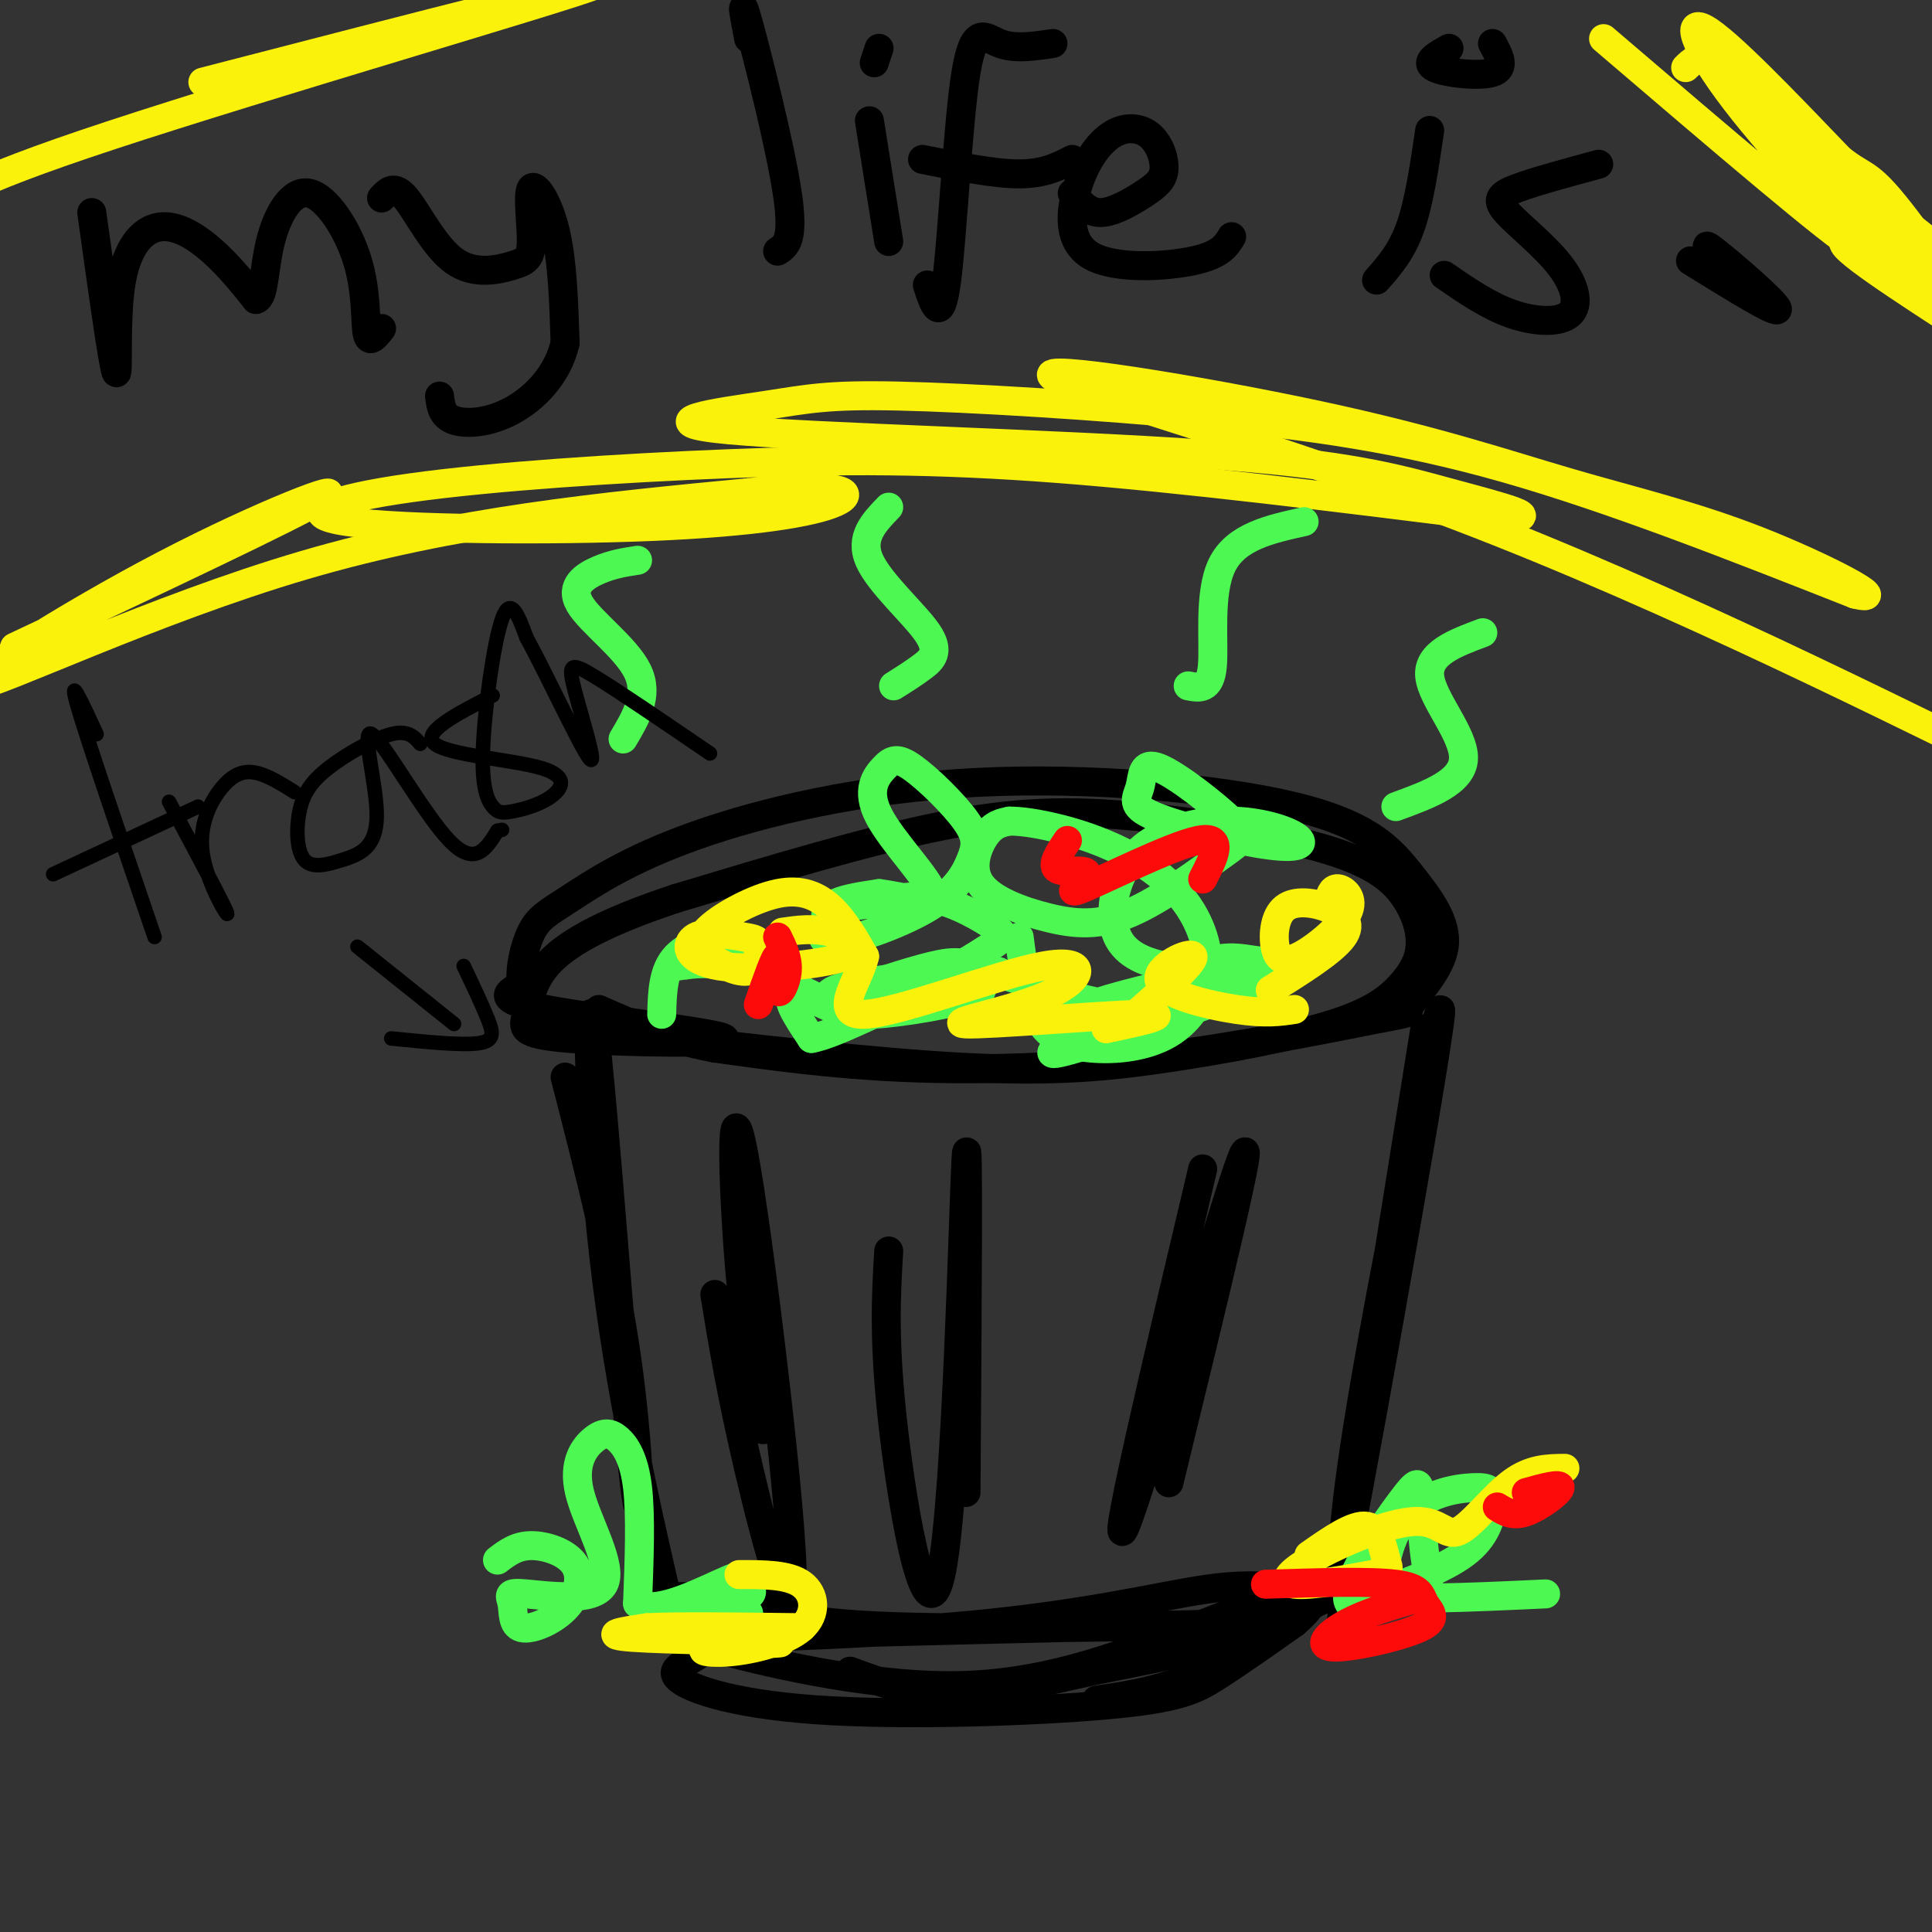 <svg viewBox='0 0 400 400' version='1.1' xmlns='http://www.w3.org/2000/svg' xmlns:xlink='http://www.w3.org/1999/xlink'><rect x="0" y="0" width="400" height="400" fill="#333333" stroke="none"/><g fill='none' stroke='#000000' stroke-width='6' stroke-linecap='round' stroke-linejoin='round'><path d='M19,44c2.169,15.598 4.338,31.196 5,33c0.662,1.804 -0.183,-10.187 1,-18c1.183,-7.813 4.396,-11.450 8,-12c3.604,-0.550 7.601,1.986 11,5c3.399,3.014 6.199,6.507 9,10'/><path d='M53,62c1.743,-0.402 1.600,-6.406 3,-12c1.400,-5.594 4.344,-10.778 8,-10c3.656,0.778 8.023,7.517 10,14c1.977,6.483 1.565,12.709 2,15c0.435,2.291 1.718,0.645 3,-1'/><path d='M79,41c1.310,-1.428 2.619,-2.855 5,0c2.381,2.855 5.832,9.994 10,13c4.168,3.006 9.053,1.880 12,1c2.947,-0.880 3.955,-1.514 4,-5c0.045,-3.486 -0.872,-9.823 0,-11c0.872,-1.177 3.535,2.807 5,9c1.465,6.193 1.733,14.597 2,23'/><path d='M117,71c-1.500,6.548 -6.250,11.417 -11,14c-4.750,2.583 -9.500,2.881 -12,2c-2.500,-0.881 -2.750,-2.940 -3,-5'/><path d='M155,8c-0.933,-4.889 -1.867,-9.778 0,-3c1.867,6.778 6.533,25.222 8,35c1.467,9.778 -0.267,10.889 -2,12'/><path d='M180,25c0.000,0.000 4.000,25.000 4,25'/><path d='M182,10c0.000,0.000 -1.000,3.000 -1,3'/><path d='M218,9c-3.952,0.595 -7.905,1.190 -11,0c-3.095,-1.190 -5.333,-4.167 -7,6c-1.667,10.167 -2.762,33.476 -4,43c-1.238,9.524 -2.619,5.262 -4,1'/><path d='M191,33c7.417,1.500 14.833,3.000 20,3c5.167,0.000 8.083,-1.500 11,-3'/><path d='M222,40c1.649,2.044 3.298,4.089 6,4c2.702,-0.089 6.459,-2.311 9,-4c2.541,-1.689 3.868,-2.844 4,-5c0.132,-2.156 -0.930,-5.314 -3,-7c-2.070,-1.686 -5.149,-1.902 -8,0c-2.851,1.902 -5.476,5.922 -7,11c-1.524,5.078 -1.949,11.213 3,14c4.949,2.787 15.271,2.225 21,1c5.729,-1.225 6.864,-3.112 8,-5'/><path d='M296,27c-1.083,7.417 -2.167,14.833 -4,20c-1.833,5.167 -4.417,8.083 -7,11'/><path d='M331,34c-6.661,1.803 -13.321,3.606 -17,5c-3.679,1.394 -4.375,2.379 -2,5c2.375,2.621 7.822,6.878 11,11c3.178,4.122 4.086,8.110 2,10c-2.086,1.890 -7.168,1.683 -12,0c-4.832,-1.683 -9.416,-4.841 -14,-8'/><path d='M309,9c1.400,2.556 2.800,5.111 0,6c-2.800,0.889 -9.800,0.111 -12,-1c-2.200,-1.111 0.400,-2.556 3,-4'/><path d='M357,55c-2.689,-2.822 -5.378,-5.644 -2,-3c3.378,2.644 12.822,10.756 13,12c0.178,1.244 -8.911,-4.378 -18,-10'/></g>
<g fill='none' stroke='#FBF20B' stroke-width='6' stroke-linecap='round' stroke-linejoin='round'><path d='M42,17c44.482,-11.512 88.964,-23.024 81,-20c-7.964,3.024 -68.375,20.583 -100,31c-31.625,10.417 -34.464,13.690 -34,15c0.464,1.310 4.232,0.655 8,0'/><path d='M332,8c24.173,20.673 48.345,41.345 52,43c3.655,1.655 -13.208,-15.708 -23,-28c-9.792,-12.292 -12.512,-19.512 -8,-17c4.512,2.512 16.256,14.756 28,27'/><path d='M381,33c5.620,4.429 5.671,2.002 14,13c8.329,10.998 24.935,35.423 20,31c-4.935,-4.423 -31.410,-37.692 -46,-53c-14.590,-15.308 -17.295,-12.654 -20,-10'/><path d='M3,134c29.209,-13.754 58.418,-27.509 64,-31c5.582,-3.491 -12.463,3.281 -33,14c-20.537,10.719 -43.568,25.386 -39,25c4.568,-0.386 36.734,-15.825 68,-25c31.266,-9.175 61.633,-12.088 92,-15'/><path d='M155,102c19.596,-2.162 22.586,-0.068 18,2c-4.586,2.068 -16.749,4.109 -38,5c-21.251,0.891 -51.589,0.631 -63,-1c-11.411,-1.631 -3.894,-4.633 13,-7c16.894,-2.367 43.164,-4.099 66,-5c22.836,-0.901 42.239,-0.972 68,1c25.761,1.972 57.881,5.986 90,10'/><path d='M309,107c13.373,0.837 1.804,-2.069 -9,-5c-10.804,-2.931 -20.844,-5.886 -51,-8c-30.156,-2.114 -80.429,-3.386 -98,-5c-17.571,-1.614 -2.440,-3.571 7,-5c9.440,-1.429 13.190,-2.332 28,-2c14.810,0.332 40.680,1.897 63,4c22.320,2.103 41.092,4.744 63,11c21.908,6.256 46.954,16.128 72,26'/><path d='M384,123c8.442,2.088 -6.452,-5.694 -20,-11c-13.548,-5.306 -25.751,-8.138 -39,-12c-13.249,-3.862 -27.545,-8.756 -52,-14c-24.455,-5.244 -59.071,-10.839 -55,-8c4.071,2.839 46.827,14.110 92,32c45.173,17.890 92.764,42.397 111,51c18.236,8.603 7.118,1.301 -4,-6'/><path d='M417,155c-0.667,-1.167 -0.333,-1.083 0,-1'/><path d='M371,35c-0.965,-0.644 -1.930,-1.289 -3,-3c-1.070,-1.711 -2.246,-4.490 7,1c9.246,5.490 28.912,19.247 29,22c0.088,2.753 -19.404,-5.499 -22,-5c-2.596,0.499 11.702,9.750 26,19'/></g>
<g fill='none' stroke='#000000' stroke-width='6' stroke-linecap='round' stroke-linejoin='round'><path d='M129,214c26.179,3.025 52.358,6.050 71,7c18.642,0.950 29.748,-0.174 42,-2c12.252,-1.826 25.651,-4.355 34,-7c8.349,-2.645 11.647,-5.406 14,-8c2.353,-2.594 3.762,-5.021 4,-8c0.238,-2.979 -0.693,-6.511 -3,-10c-2.307,-3.489 -5.990,-6.935 -16,-10c-10.010,-3.065 -26.349,-5.748 -40,-7c-13.651,-1.252 -24.615,-1.072 -40,2c-15.385,3.072 -35.193,9.036 -55,15'/><path d='M140,186c-14.128,4.673 -21.948,8.855 -26,13c-4.052,4.145 -4.334,8.251 -5,11c-0.666,2.749 -1.715,4.139 9,5c10.715,0.861 33.192,1.193 32,0c-1.192,-1.193 -26.055,-3.912 -37,-6c-10.945,-2.088 -7.973,-3.544 -5,-5'/><path d='M108,204c-0.566,-3.001 0.520,-8.004 2,-11c1.480,-2.996 3.353,-3.985 8,-7c4.647,-3.015 12.067,-8.057 26,-13c13.933,-4.943 34.380,-9.789 58,-11c23.620,-1.211 50.413,1.213 66,5c15.587,3.787 19.969,8.937 24,14c4.031,5.063 7.711,10.039 7,15c-0.711,4.961 -5.812,9.907 -7,12c-1.188,2.093 1.537,1.334 -7,3c-8.537,1.666 -28.337,5.756 -47,8c-18.663,2.244 -36.189,2.641 -51,2c-14.811,-0.641 -26.905,-2.321 -39,-4'/><path d='M148,217c-10.500,-2.000 -17.250,-5.000 -24,-8'/><path d='M117,223c5.147,19.974 10.293,39.949 13,60c2.707,20.051 2.973,40.179 1,21c-1.973,-19.179 -6.185,-77.663 -8,-91c-1.815,-13.337 -1.233,18.475 2,47c3.233,28.525 9.116,53.762 15,79'/><path d='M295,213c-10.399,64.643 -20.798,129.286 -18,117c2.798,-12.286 18.792,-101.500 21,-118c2.208,-16.500 -9.369,39.714 -15,72c-5.631,32.286 -5.315,40.643 -5,49'/><path d='M278,333c-0.833,8.167 -0.417,4.083 0,0'/><path d='M272,330c-5.733,-1.239 -11.467,-2.479 -22,-1c-10.533,1.479 -25.867,5.675 -55,8c-29.133,2.325 -72.067,2.778 -51,2c21.067,-0.778 106.133,-2.786 121,-3c14.867,-0.214 -40.467,1.368 -70,1c-29.533,-0.368 -33.267,-2.684 -37,-5'/><path d='M158,332c-10.568,-1.266 -18.487,-1.930 -21,-1c-2.513,0.930 0.382,3.453 1,5c0.618,1.547 -1.040,2.117 9,5c10.040,2.883 31.778,8.078 50,8c18.222,-0.078 32.926,-5.428 50,-12c17.074,-6.572 36.517,-14.366 39,-14c2.483,0.366 -11.994,8.892 -25,14c-13.006,5.108 -24.540,6.798 -35,9c-10.460,2.202 -19.846,4.915 -28,5c-8.154,0.085 -15.077,-2.457 -22,-5'/><path d='M138,330c4.496,4.182 8.991,8.364 8,11c-0.991,2.636 -7.470,3.726 -6,6c1.470,2.274 10.889,5.733 29,7c18.111,1.267 44.915,0.341 60,-1c15.085,-1.341 18.453,-3.097 23,-6c4.547,-2.903 10.274,-6.951 16,-11'/><path d='M268,336c3.631,-3.083 4.708,-5.292 1,-3c-3.708,2.292 -12.202,9.083 -20,13c-7.798,3.917 -14.899,4.958 -22,6'/><path d='M148,268c1.652,10.112 3.305,20.223 7,36c3.695,15.777 9.434,37.219 9,21c-0.434,-16.219 -7.040,-70.097 -10,-86c-2.960,-15.903 -2.274,6.171 -1,22c1.274,15.829 3.137,25.415 5,35'/><path d='M184,259c-0.560,9.417 -1.119,18.833 1,37c2.119,18.167 6.917,45.083 10,29c3.083,-16.083 4.452,-75.167 5,-85c0.548,-9.833 0.274,29.583 0,69'/><path d='M249,242c-9.756,41.178 -19.511,82.356 -16,74c3.511,-8.356 20.289,-66.244 24,-76c3.711,-9.756 -5.644,28.622 -15,67'/></g>
<g fill='none' stroke='#4DF853' stroke-width='6' stroke-linecap='round' stroke-linejoin='round'><path d='M137,210c0.122,-4.557 0.244,-9.114 3,-12c2.756,-2.886 8.146,-4.102 11,-4c2.854,0.102 3.173,1.522 0,3c-3.173,1.478 -9.836,3.015 -10,3c-0.164,-0.015 6.173,-1.581 15,1c8.827,2.581 20.146,9.310 21,10c0.854,0.690 -8.756,-4.660 -12,-5c-3.244,-0.340 -0.122,4.330 3,9'/><path d='M168,215c5.262,-0.863 16.916,-7.520 25,-10c8.084,-2.480 12.599,-0.782 9,1c-3.599,1.782 -15.313,3.647 -21,4c-5.687,0.353 -5.348,-0.806 -7,-2c-1.652,-1.194 -5.295,-2.422 2,-4c7.295,-1.578 25.528,-3.504 30,-3c4.472,0.504 -4.818,3.439 -11,5c-6.182,1.561 -9.255,1.748 -13,-1c-3.745,-2.748 -8.162,-8.432 -10,-12c-1.838,-3.568 -1.097,-5.019 1,-6c2.097,-0.981 5.548,-1.490 9,-2'/><path d='M182,185c4.554,0.510 11.438,2.785 11,0c-0.438,-2.785 -8.198,-10.630 -11,-16c-2.802,-5.370 -0.645,-8.265 1,-10c1.645,-1.735 2.779,-2.311 6,0c3.221,2.311 8.531,7.508 11,11c2.469,3.492 2.097,5.278 1,8c-1.097,2.722 -2.920,6.380 -9,10c-6.080,3.620 -16.416,7.200 -20,7c-3.584,-0.200 -0.415,-4.182 2,-6c2.415,-1.818 4.077,-1.472 7,-2c2.923,-0.528 7.106,-1.932 12,-1c4.894,0.932 10.497,4.198 13,6c2.503,1.802 1.905,2.139 -1,4c-2.905,1.861 -8.116,5.246 -13,7c-4.884,1.754 -9.442,1.877 -14,2'/><path d='M178,205c0.806,-0.788 9.823,-3.757 15,-5c5.177,-1.243 6.516,-0.759 12,1c5.484,1.759 15.112,4.794 20,6c4.888,1.206 5.034,0.583 3,3c-2.034,2.417 -6.249,7.874 -3,6c3.249,-1.874 13.961,-11.080 21,-15c7.039,-3.920 10.403,-2.553 15,-2c4.597,0.553 10.426,0.293 2,4c-8.426,3.707 -31.109,11.380 -40,14c-8.891,2.620 -3.991,0.187 -3,-2c0.991,-2.187 -1.925,-4.127 6,-7c7.925,-2.873 26.693,-6.678 33,-8c6.307,-1.322 0.154,-0.161 -6,1'/><path d='M253,201c-3.036,0.126 -7.624,-0.060 -12,-1c-4.376,-0.940 -8.538,-2.636 -10,-7c-1.462,-4.364 -0.223,-11.398 4,-16c4.223,-4.602 11.430,-6.772 18,-7c6.570,-0.228 12.503,1.487 15,3c2.497,1.513 1.557,2.825 -5,2c-6.557,-0.825 -18.731,-3.787 -24,-6c-5.269,-2.213 -3.634,-3.678 -3,-6c0.634,-2.322 0.268,-5.501 4,-4c3.732,1.501 11.561,7.681 15,11c3.439,3.319 2.488,3.776 -2,7c-4.488,3.224 -12.512,9.215 -19,12c-6.488,2.785 -11.440,2.365 -17,1c-5.560,-1.365 -11.728,-3.675 -14,-7c-2.272,-3.325 -0.649,-7.664 1,-10c1.649,-2.336 3.325,-2.668 5,-3'/><path d='M209,170c3.936,-0.018 11.275,1.438 18,4c6.725,2.563 12.837,6.232 17,11c4.163,4.768 6.378,10.634 6,16c-0.378,5.366 -3.349,10.232 -8,13c-4.651,2.768 -10.983,3.438 -16,3c-5.017,-0.438 -8.719,-1.982 -11,-6c-2.281,-4.018 -3.140,-10.509 -4,-17'/><path d='M132,116c-2.554,0.387 -5.107,0.774 -8,2c-2.893,1.226 -6.125,3.292 -4,7c2.125,3.708 9.607,9.060 12,14c2.393,4.940 -0.304,9.470 -3,14'/><path d='M184,105c-3.042,3.137 -6.083,6.274 -4,11c2.083,4.726 9.292,11.042 12,15c2.708,3.958 0.917,5.560 -1,7c-1.917,1.440 -3.958,2.720 -6,4'/><path d='M270,108c-7.067,1.556 -14.133,3.111 -17,9c-2.867,5.889 -1.533,16.111 -2,21c-0.467,4.889 -2.733,4.444 -5,4'/><path d='M307,131c-5.733,2.133 -11.467,4.267 -11,9c0.467,4.733 7.133,12.067 7,17c-0.133,4.933 -7.067,7.467 -14,10'/><path d='M103,323c1.948,-1.490 3.897,-2.979 7,-3c3.103,-0.021 7.361,1.428 9,4c1.639,2.572 0.659,6.267 -2,9c-2.659,2.733 -6.997,4.503 -9,4c-2.003,-0.503 -1.671,-3.280 -2,-5c-0.329,-1.720 -1.321,-2.381 3,-2c4.321,0.381 13.953,1.806 16,-2c2.047,-3.806 -3.493,-12.843 -5,-19c-1.507,-6.157 1.019,-9.434 3,-11c1.981,-1.566 3.418,-1.422 5,0c1.582,1.422 3.309,4.120 4,10c0.691,5.880 0.345,14.940 0,24'/><path d='M132,332c4.097,2.550 14.338,-3.074 19,-5c4.662,-1.926 3.744,-0.156 4,1c0.256,1.156 1.684,1.696 -1,3c-2.684,1.304 -9.481,3.373 -10,4c-0.519,0.627 5.241,-0.186 11,-1'/><path d='M296,329c-8.316,2.989 -16.631,5.979 -17,2c-0.369,-3.979 7.209,-14.925 11,-20c3.791,-5.075 3.796,-4.279 4,-1c0.204,3.279 0.607,9.042 1,12c0.393,2.958 0.776,3.111 -1,5c-1.776,1.889 -5.710,5.514 -7,3c-1.290,-2.514 0.063,-11.165 4,-16c3.937,-4.835 10.457,-5.853 14,-6c3.543,-0.147 4.108,0.576 4,3c-0.108,2.424 -0.888,6.550 -5,10c-4.112,3.450 -11.556,6.225 -19,9'/><path d='M285,330c2.667,1.500 18.833,0.750 35,0'/></g>
<g fill='none' stroke='#FBF20B' stroke-width='6' stroke-linecap='round' stroke-linejoin='round'><path d='M162,193c3.158,-0.457 6.317,-0.914 10,0c3.683,0.914 7.891,3.200 3,5c-4.891,1.800 -18.880,3.116 -26,2c-7.120,-1.116 -7.371,-4.664 -5,-6c2.371,-1.336 7.363,-0.461 10,0c2.637,0.461 2.918,0.506 3,2c0.082,1.494 -0.034,4.436 -2,5c-1.966,0.564 -5.781,-1.249 -8,-3c-2.219,-1.751 -2.842,-3.438 0,-6c2.842,-2.562 9.150,-5.997 14,-7c4.850,-1.003 8.243,0.428 11,3c2.757,2.572 4.879,6.286 7,10'/><path d='M179,198c-1.030,4.940 -7.103,12.291 0,12c7.103,-0.291 27.384,-8.224 37,-10c9.616,-1.776 8.567,2.607 1,6c-7.567,3.393 -21.653,5.798 -17,6c4.653,0.202 28.044,-1.799 36,-2c7.956,-0.201 0.478,1.400 -7,3'/><path d='M275,187c0.356,-1.562 0.712,-3.123 2,-3c1.288,0.123 3.508,1.932 2,5c-1.508,3.068 -6.743,7.397 -10,9c-3.257,1.603 -4.536,0.482 -5,-2c-0.464,-2.482 -0.114,-6.325 2,-8c2.114,-1.675 5.992,-1.182 9,0c3.008,1.182 5.145,3.052 3,6c-2.145,2.948 -8.573,6.974 -15,11'/><path d='M268,209c-2.976,0.452 -5.952,0.905 -12,0c-6.048,-0.905 -15.167,-3.167 -16,-6c-0.833,-2.833 6.619,-6.238 7,-5c0.381,1.238 -6.310,7.119 -13,13'/><path d='M153,326c5.109,-0.016 10.219,-0.032 13,2c2.781,2.032 3.234,6.111 0,9c-3.234,2.889 -10.154,4.586 -15,5c-4.846,0.414 -7.619,-0.456 -3,-1c4.619,-0.544 16.628,-0.762 13,-1c-3.628,-0.238 -22.894,-0.497 -30,-1c-7.106,-0.503 -2.053,-1.252 3,-2'/><path d='M134,337c5.833,-0.333 18.917,-0.167 32,0'/><path d='M271,322c4.658,-3.262 9.316,-6.524 12,-6c2.684,0.524 3.393,4.835 4,7c0.607,2.165 1.111,2.184 -3,3c-4.111,0.816 -12.838,2.429 -16,2c-3.162,-0.429 -0.759,-2.899 5,-6c5.759,-3.101 14.874,-6.831 20,-7c5.126,-0.169 6.265,3.224 9,2c2.735,-1.224 7.067,-7.064 11,-10c3.933,-2.936 7.466,-2.968 11,-3'/></g>
<g fill='none' stroke='#FD0A0A' stroke-width='6' stroke-linecap='round' stroke-linejoin='round'><path d='M161,194c1.095,2.238 2.190,4.476 2,7c-0.190,2.524 -1.667,5.333 -2,4c-0.333,-1.333 0.476,-6.810 0,-7c-0.476,-0.190 -2.238,4.905 -4,10'/><path d='M221,174c-1.745,2.606 -3.490,5.212 -2,6c1.490,0.788 6.214,-0.242 6,1c-0.214,1.242 -5.365,4.758 -1,3c4.365,-1.758 18.247,-8.788 24,-10c5.753,-1.212 3.376,3.394 1,8'/><path d='M262,328c10.848,-0.342 21.697,-0.685 27,0c5.303,0.685 5.062,2.396 6,4c0.938,1.604 3.056,3.100 -1,5c-4.056,1.900 -14.284,4.204 -18,4c-3.716,-0.204 -0.919,-2.915 3,-5c3.919,-2.085 8.959,-3.542 14,-5'/><path d='M316,309c3.600,-1.000 7.200,-2.000 7,-1c-0.200,1.000 -4.200,4.000 -7,5c-2.800,1.000 -4.400,0.000 -6,-1'/></g>
<g fill='none' stroke='#000000' stroke-width='3' stroke-linecap='round' stroke-linejoin='round'><path d='M20,152c-3.000,-6.500 -6.000,-13.000 -4,-6c2.000,7.000 9.000,27.500 16,48'/><path d='M11,181c0.000,0.000 30.000,-14.000 30,-14'/><path d='M35,166c5.716,10.686 11.432,21.372 12,23c0.568,1.628 -4.013,-5.801 -5,-12c-0.987,-6.199 1.619,-11.169 4,-14c2.381,-2.831 4.537,-3.523 7,-3c2.463,0.523 5.231,2.262 8,4'/><path d='M87,154c-1.241,-1.445 -2.483,-2.889 -6,-2c-3.517,0.889 -9.311,4.112 -13,7c-3.689,2.888 -5.273,5.441 -6,9c-0.727,3.559 -0.598,8.123 1,10c1.598,1.877 4.666,1.066 8,0c3.334,-1.066 6.935,-2.389 7,-9c0.065,-6.611 -3.406,-18.511 -1,-17c2.406,1.511 10.687,16.432 16,22c5.313,5.568 7.656,1.784 10,-2'/><path d='M103,172c1.667,-0.333 0.833,-0.167 0,0'/><path d='M102,144c-7.445,3.818 -14.889,7.637 -12,10c2.889,2.363 16.112,3.271 22,5c5.888,1.729 4.440,4.281 2,6c-2.440,1.719 -5.872,2.607 -8,3c-2.128,0.393 -2.952,0.291 -4,-1c-1.048,-1.291 -2.321,-3.771 -2,-12c0.321,-8.229 2.234,-22.208 4,-27c1.766,-4.792 3.383,-0.396 5,4'/><path d='M109,132c3.887,7.030 11.104,22.606 13,25c1.896,2.394 -1.528,-8.394 -3,-14c-1.472,-5.606 -0.992,-6.030 4,-3c4.992,3.030 14.496,9.515 24,16'/><path d='M74,196c0.000,0.000 20.000,16.000 20,16'/><path d='M81,215c7.267,0.733 14.533,1.467 18,1c3.467,-0.467 3.133,-2.133 2,-5c-1.133,-2.867 -3.067,-6.933 -5,-11'/></g>
</svg>